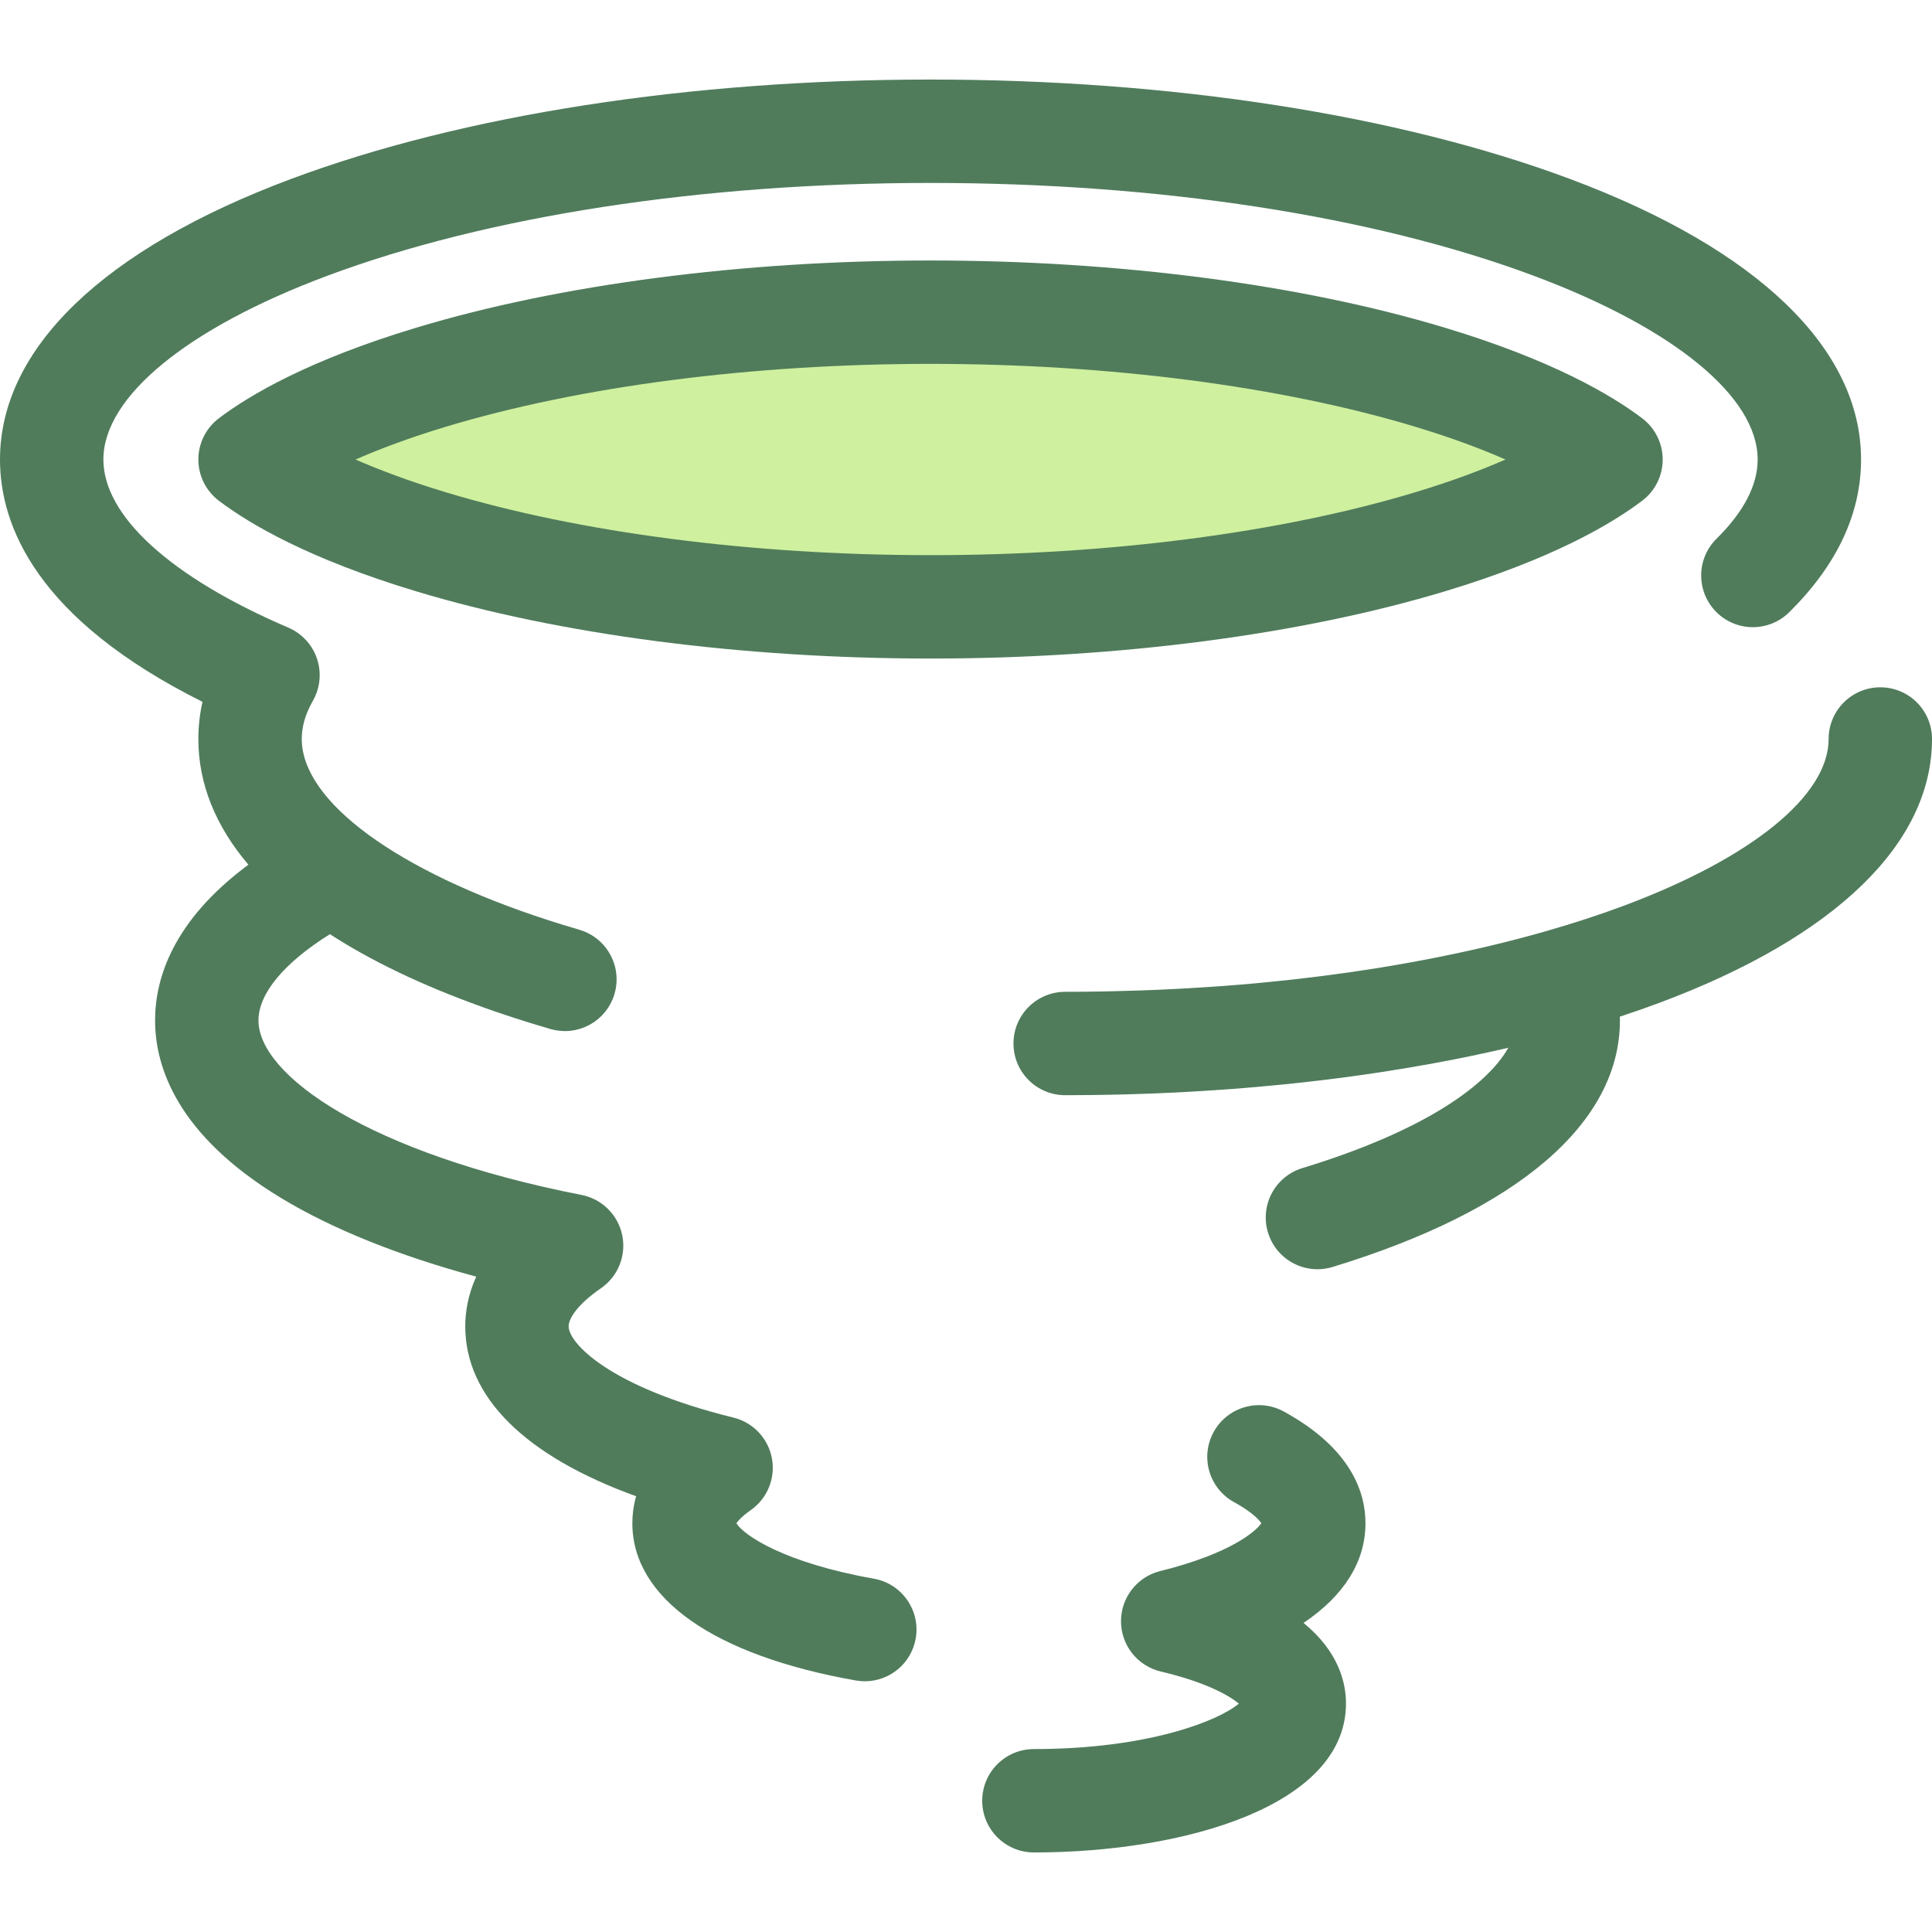 <?xml version="1.0" encoding="iso-8859-1"?>
<!-- Uploaded to: SVG Repo, www.svgrepo.com, Generator: SVG Repo Mixer Tools -->
<svg height="800px" width="800px" version="1.1" id="Layer_1" xmlns="http://www.w3.org/2000/svg" xmlns:xlink="http://www.w3.org/1999/xlink" 
	 viewBox="0 0 511.995 511.995" xml:space="preserve">
<g>
	<path style="fill:#507C5C;" d="M498.3,182.14c-7.565,0-13.7,6.133-13.7,13.7c0,14.975-20.324,31.507-54.365,44.221
		c-6.558,2.45-13.513,4.698-20.763,6.773c-2.23,0.636-4.487,1.255-6.77,1.855c-0.014,0.004-0.026,0.007-0.04,0.011
		c-11.335,2.974-23.316,5.488-35.795,7.542c-0.664,0.108-1.325,0.222-1.992,0.329c-1.833,0.293-3.684,0.57-5.539,0.843
		c-1.147,0.169-2.296,0.334-3.451,0.495c-1.607,0.225-3.219,0.442-4.841,0.652c-1.545,0.199-3.102,0.386-4.661,0.571
		c-1.334,0.159-2.665,0.322-4.009,0.471c-2.562,0.282-5.142,0.547-7.736,0.793c-0.403,0.038-0.8,0.084-1.204,0.122
		c-3.069,0.284-6.164,0.538-9.275,0.77c-0.862,0.064-1.732,0.118-2.596,0.178c-2.284,0.159-4.576,0.31-6.881,0.441
		c-1.053,0.06-2.113,0.114-3.169,0.169c-2.159,0.111-4.326,0.21-6.502,0.296c-1.093,0.044-2.186,0.086-3.284,0.123
		c-2.255,0.077-4.521,0.134-6.792,0.185c-0.981,0.022-1.956,0.049-2.94,0.066c-3.225,0.053-6.459,0.088-9.709,0.088
		c-0.003,0-0.005,0-0.008,0c-7.565,0-13.7,6.133-13.7,13.7s6.135,13.7,13.7,13.7c0,0,0,0,0.001,0l0,0
		c2.325,0,4.643-0.018,6.957-0.045c0.69-0.008,1.38-0.018,2.069-0.029c1.752-0.026,3.5-0.06,5.244-0.101
		c0.64-0.015,1.28-0.027,1.918-0.044c2.139-0.058,4.27-0.127,6.396-0.207c0.896-0.034,1.788-0.074,2.681-0.111
		c1.329-0.056,2.656-0.116,3.98-0.182c1.032-0.051,2.063-0.101,3.092-0.158c1.351-0.074,2.696-0.155,4.04-0.238
		c1.728-0.107,3.451-0.221,5.169-0.342c0.982-0.07,1.965-0.138,2.944-0.214c1.243-0.095,2.481-0.193,3.718-0.295
		c0.88-0.073,1.755-0.149,2.632-0.226c2.162-0.189,4.313-0.39,6.454-0.604c0.855-0.085,1.711-0.167,2.562-0.256
		c1.208-0.126,2.41-0.259,3.611-0.393c0.947-0.105,1.891-0.214,2.835-0.325c1.121-0.132,2.243-0.262,3.358-0.4
		c1.841-0.227,3.673-0.463,5.496-0.708c0.841-0.114,1.675-0.233,2.513-0.351c1.366-0.19,2.728-0.386,4.083-0.588
		c0.74-0.11,1.478-0.219,2.214-0.333c4.35-0.666,8.642-1.384,12.875-2.154c0.192-0.036,0.384-0.07,0.575-0.105
		c6.843-1.252,13.524-2.639,20.022-4.158c-5.448,9.658-21.676,21.862-54.58,31.888c-7.236,2.206-11.317,9.86-9.11,17.097
		c1.799,5.907,7.228,9.71,13.1,9.71c1.323,0,2.667-0.193,3.999-0.599c49.115-14.964,76.164-38.172,76.164-65.345
		c0-0.332-0.016-0.662-0.026-0.993c3.602-1.186,7.128-2.415,10.556-3.695c46.544-17.385,72.176-42.206,72.176-69.889
		C512,188.274,505.865,182.14,498.3,182.14z"/>
	<path style="fill:#507C5C;" d="M86.707,73.094c42.494-15.873,99.275-24.613,159.889-24.613s117.395,8.74,159.889,24.613
		c37.136,13.871,59.308,32.07,59.308,48.681c0,6.713-3.596,13.705-10.69,20.784c-2.969,2.818-4.651,6.929-4.211,11.316
		c0.525,5.252,4.022,9.736,8.99,11.526c4.965,1.791,10.52,0.564,14.274-3.147c12.631-12.489,19.037-26.108,19.037-40.479
		c0-29.368-27.389-55.772-77.12-74.347c-45.482-16.99-105.67-26.346-169.476-26.346S122.602,30.437,77.12,47.428
		C27.389,66.003,0,92.407,0,121.775c0,17.51,9.676,42.262,53.663,64.218c-0.73,3.25-1.097,6.536-1.097,9.847
		c0,11.839,4.531,23.027,13.257,33.312c-20.014,14.842-24.724,30.156-24.724,41.265c0,12.256,5.794,30.371,33.397,47.068
		c13.609,8.232,31.219,15.308,51.706,20.835c-2.217,4.895-2.904,9.43-2.904,13.172c0,18.752,15.905,34.401,45.283,45.026
		c-0.744,2.6-1.003,5.018-1.003,7.128c0,19.867,21.587,35.065,59.225,41.695c0.804,0.141,1.603,0.21,2.392,0.21
		c6.524,0,12.304-4.678,13.476-11.326c1.312-7.451-3.665-14.556-11.116-15.868c-23.581-4.154-34.44-11.454-36.402-14.679
		c0.455-0.67,1.565-1.918,3.787-3.472c4.409-3.08,6.606-8.453,5.622-13.739c-0.985-5.287-4.972-9.508-10.193-10.793
		c-32.999-8.125-43.673-19.802-43.673-24.183c0-2.034,2.247-5.754,8.549-10.09c4.541-3.126,6.768-8.671,5.648-14.07
		c-1.121-5.399-5.368-9.599-10.779-10.661c-56.207-11.02-85.617-31.609-85.617-46.253c0-7.139,6.803-15.263,18.933-22.853
		c10.897,7.064,24.247,13.475,39.902,19.118c0.581,0.21,1.155,0.422,1.741,0.629c0.711,0.251,1.436,0.497,2.156,0.745
		c0.912,0.314,1.828,0.627,2.755,0.936c0.64,0.214,1.284,0.425,1.93,0.636c1.104,0.36,2.221,0.715,3.345,1.069
		c0.511,0.16,1.017,0.322,1.532,0.479c1.674,0.516,3.365,1.026,5.083,1.526c0.571,0.166,1.144,0.279,1.717,0.37
		c0.16,0.025,0.319,0.044,0.478,0.063c0.456,0.055,0.912,0.088,1.366,0.096c0.09,0.001,0.181,0.019,0.271,0.019
		c0.049,0,0.099-0.005,0.148-0.005c0.125-0.001,0.248-0.011,0.373-0.015c0.295-0.011,0.589-0.03,0.881-0.06
		c0.137-0.014,0.274-0.031,0.411-0.051c0.285-0.038,0.566-0.086,0.847-0.142c0.127-0.025,0.255-0.049,0.381-0.078
		c0.318-0.073,0.632-0.159,0.943-0.253c0.079-0.025,0.16-0.044,0.24-0.07c0.395-0.129,0.782-0.274,1.163-0.437
		c0.049-0.021,0.096-0.047,0.144-0.067c0.323-0.142,0.641-0.297,0.952-0.466c0.107-0.058,0.211-0.121,0.316-0.181
		c0.251-0.144,0.497-0.293,0.738-0.453c0.112-0.074,0.223-0.149,0.333-0.226c0.236-0.164,0.463-0.338,0.688-0.518
		c0.097-0.078,0.197-0.153,0.293-0.236c0.269-0.226,0.526-0.464,0.777-0.711c0.041-0.041,0.085-0.077,0.126-0.118
		c0.289-0.293,0.564-0.601,0.827-0.922c0.067-0.081,0.127-0.167,0.192-0.249c0.189-0.242,0.374-0.489,0.548-0.745
		c0.081-0.119,0.158-0.241,0.234-0.363c0.148-0.234,0.29-0.474,0.426-0.718c0.073-0.132,0.145-0.264,0.214-0.4
		c0.132-0.259,0.253-0.526,0.37-0.796c0.053-0.125,0.111-0.245,0.16-0.373c0.158-0.399,0.301-0.804,0.425-1.225
		c0.396-1.362,0.571-2.736,0.545-4.084c-0.108-5.839-3.973-11.18-9.876-12.897c-1.443-0.419-2.866-0.847-4.276-1.28
		c-0.943-0.29-1.87-0.586-2.798-0.882c-0.401-0.127-0.81-0.253-1.208-0.382c-39.938-12.95-65.275-31.412-65.275-48.007
		c0-3.285,0.938-6.547,2.865-9.967c0.018-0.03,0.036-0.06,0.053-0.092c3.47-6.003,1.906-13.655-3.643-17.815
		c-0.922-0.692-1.918-1.258-2.963-1.692c-31.071-13.329-48.882-29.542-48.882-44.5C27.4,105.164,49.571,86.965,86.707,73.094z"/>
	<path style="fill:#507C5C;" d="M361.86,403.647c0-8.103-3.757-19.815-21.655-29.591c-6.642-3.626-14.963-1.185-18.591,5.455
		c-3.626,6.64-1.184,14.963,5.455,18.591c4.825,2.636,6.61,4.703,7.197,5.565c-1.411,2.104-8.173,8.061-26.787,12.672
		c-6.139,1.522-10.441,7.05-10.405,13.375c0.036,6.325,4.398,11.805,10.556,13.256c12.022,2.836,18.17,6.406,20.666,8.503
		c-5.213,4.44-23.807,12.041-54.302,12.041c-7.565,0-13.7,6.133-13.7,13.7c0,7.566,6.135,13.7,13.7,13.7
		c39.831,0,82.701-12.353,82.701-39.473c0-5.536-1.945-13.749-11.246-21.352C356.19,422.855,361.86,413.876,361.86,403.647z"/>
</g>
<path style="fill:#CFF09E;" d="M246.596,160.818c-48.555,0-95.593-6.129-132.451-17.259c-25.625-7.738-40.455-16.156-47.879-21.785
	c7.424-5.628,22.253-14.046,47.879-21.785c36.858-11.128,83.896-17.259,132.451-17.259s95.593,6.129,132.451,17.259
	c25.627,7.739,40.455,16.158,47.879,21.785c-7.424,5.628-22.253,14.046-47.879,21.785
	C342.19,154.689,295.152,160.818,246.596,160.818z"/>
<path style="fill:#507C5C;" d="M246.596,174.519c-49.859,0-98.304-6.336-136.41-17.843c-28.245-8.529-43.975-17.751-52.197-23.984
	c-3.415-2.591-5.422-6.629-5.422-10.917c0-4.288,2.007-8.327,5.422-10.917c8.223-6.233,23.951-15.455,52.197-23.984
	c38.106-11.506,86.552-17.843,136.41-17.843s98.304,6.336,136.41,17.843c28.245,8.529,43.975,17.751,52.198,23.984
	c3.415,2.591,5.422,6.629,5.422,10.917c0,4.288-2.007,8.327-5.422,10.917c-8.223,6.233-23.951,15.455-52.198,23.984
	C344.9,168.182,296.455,174.519,246.596,174.519z M94.227,121.775c6.28,2.755,14.152,5.733,23.879,8.672
	c35.608,10.752,81.241,16.673,128.49,16.673s92.882-5.921,128.49-16.674c9.727-2.937,17.599-5.916,23.879-8.671
	c-6.28-2.755-14.152-5.733-23.879-8.672c-35.608-10.752-81.241-16.673-128.49-16.673s-92.882,5.921-128.49,16.674
	C108.379,116.042,100.507,119.02,94.227,121.775z"/>
</svg>